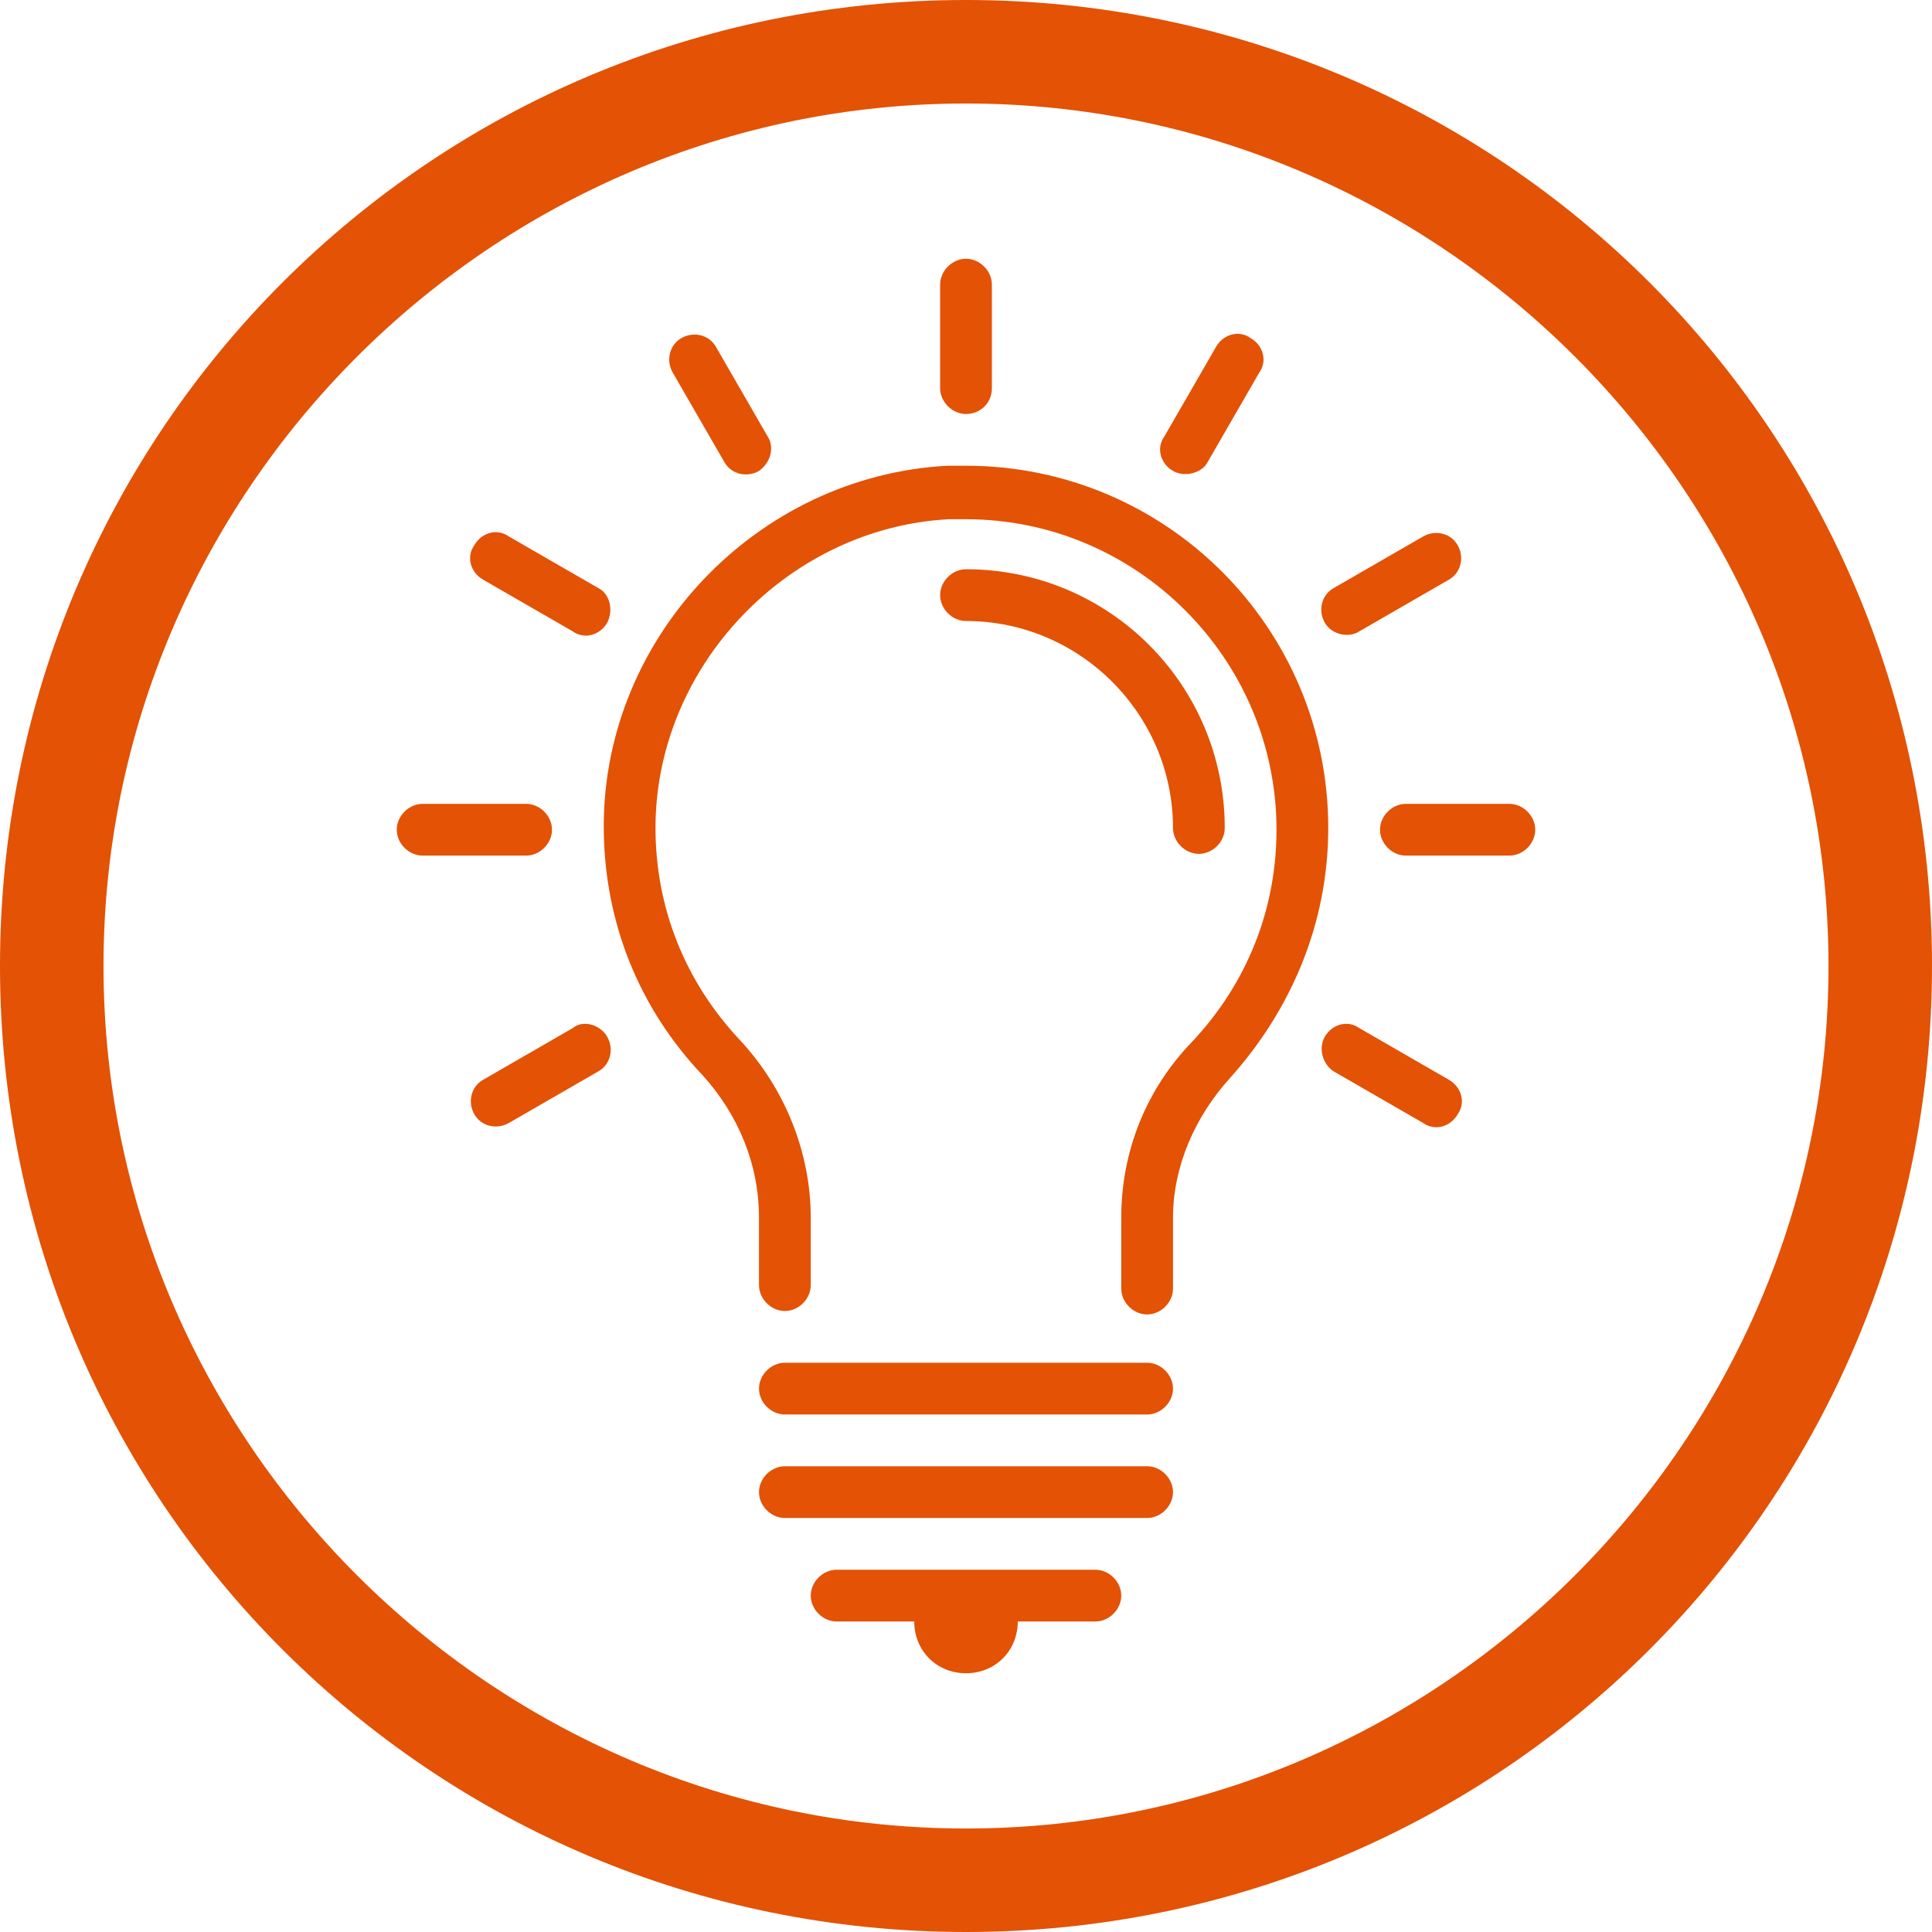<?xml version="1.0" encoding="utf-8"?>
<!-- Generator: Adobe Illustrator 24.1.1, SVG Export Plug-In . SVG Version: 6.00 Build 0)  -->
<svg version="1.1" xmlns="http://www.w3.org/2000/svg" xmlns:xlink="http://www.w3.org/1999/xlink" x="0px" y="0px"
	 viewBox="0 0 112 112" style="enable-background:new 0 0 112 112;" xml:space="preserve">
<style type="text/css">
	.st0{fill:#64A70B;}
	.st1{fill:#0077C8;}
	.st2{fill:#041E42;}
	.st3{fill:#707372;}
	.st4{fill:#41B6E6;}
	.st5{fill:#E35205;}
	.st6{fill:#FFFFFF;}
	.st7{fill:#231F20;}
	.st8{fill:none;stroke:#000000;stroke-width:7.998;stroke-miterlimit:10;}
	.st9{fill:#A8CE38;}
	.st10{fill:#0077C8;stroke:#000000;stroke-width:7.998;stroke-miterlimit:10;}
	.st11{fill:#041E42;stroke:#000000;stroke-width:7.998;stroke-miterlimit:10;}
	.st12{fill:#707372;stroke:#000000;stroke-width:7.998;stroke-miterlimit:10;}
	.st13{fill:#E35205;stroke:#000000;stroke-width:7.998;stroke-miterlimit:10;}
	.st14{fill:#41B6E6;stroke:#000000;stroke-width:7.998;stroke-miterlimit:10;}
</style>
<g id="Solution">
	<g>
		<path class="st5" d="M56,6c27.5,0,50,22.5,50,50s-22.5,50-50,50S6,83.5,6,56S28.5,6,56,6 M56,0C25,0,0,25,0,56s25,56,56,56
			s56-25,56-56S87,0,56,0L56,0z"/>
	</g>
	<g>
		<path class="st5" d="M56,24L56,24c-0.8,0-1.5-0.7-1.5-1.5v-6c0-0.8,0.7-1.5,1.5-1.5l0,0c0.8,0,1.5,0.7,1.5,1.5v6
			C57.5,23.4,56.8,24,56,24z"/>
		<path class="st5" d="M44,27.3L44,27.3c-0.7,0.4-1.6,0.2-2-0.5l-3-5.2c-0.4-0.7-0.2-1.6,0.5-2v0c0.7-0.4,1.6-0.2,2,0.5l3,5.2
			C44.9,25.9,44.7,26.8,44,27.3z"/>
		<path class="st5" d="M35.2,36.1L35.2,36.1c-0.4,0.7-1.3,1-2,0.5l-5.2-3c-0.7-0.4-1-1.3-0.5-2v0c0.4-0.7,1.3-1,2-0.5l5.2,3
			C35.3,34.4,35.6,35.3,35.2,36.1z"/>
		<path class="st5" d="M76.8,60.1L76.8,60.1c0.4-0.7,1.3-1,2-0.5l5.2,3c0.7,0.4,1,1.3,0.5,2v0c-0.4,0.7-1.3,1-2,0.5l-5.2-3
			C76.7,61.7,76.4,60.8,76.8,60.1z"/>
		<path class="st5" d="M32,48.1L32,48.1c0,0.8-0.7,1.5-1.5,1.5h-6c-0.8,0-1.5-0.7-1.5-1.5v0c0-0.8,0.7-1.5,1.5-1.5h6
			C31.3,46.6,32,47.3,32,48.1z"/>
		<path class="st5" d="M68,80.5L68,80.5c0,0.8-0.7,1.5-1.5,1.5h-21c-0.8,0-1.5-0.7-1.5-1.5l0,0c0-0.8,0.7-1.5,1.5-1.5h21
			C67.3,79,68,79.7,68,80.5z"/>
		<path class="st5" d="M80,48.1L80,48.1c0-0.8,0.7-1.5,1.5-1.5h6c0.8,0,1.5,0.7,1.5,1.5v0c0,0.8-0.7,1.5-1.5,1.5h-6
			C80.7,49.6,80,48.9,80,48.1z"/>
		<path class="st5" d="M35.2,60.1L35.2,60.1c0.4,0.7,0.2,1.6-0.5,2l-5.2,3c-0.7,0.4-1.6,0.2-2-0.5v0c-0.4-0.7-0.2-1.6,0.5-2l5.2-3
			C33.8,59.1,34.8,59.4,35.2,60.1z"/>
		<path class="st5" d="M76.8,36.1L76.8,36.1c-0.4-0.7-0.2-1.6,0.5-2l5.2-3c0.7-0.4,1.6-0.2,2,0.5v0c0.4,0.7,0.2,1.6-0.5,2l-5.2,3
			C78.2,37,77.2,36.8,76.8,36.1z"/>
		<path class="st5" d="M68,27.3L68,27.3c-0.7-0.4-1-1.3-0.5-2l3-5.2c0.4-0.7,1.3-1,2-0.5l0,0c0.7,0.4,1,1.3,0.5,2l-3,5.2
			C69.7,27.4,68.7,27.7,68,27.3z"/>
		<path class="st5" d="M69.5,49.5c-0.8,0-1.5-0.7-1.5-1.5c0-6.6-5.4-12-12-12c-0.8,0-1.5-0.7-1.5-1.5S55.2,33,56,33
			c8.3,0,15,6.7,15,15C71,48.8,70.3,49.5,69.5,49.5z"/>
		<path class="st5" d="M68,86.5L68,86.5c0,0.8-0.7,1.5-1.5,1.5h-21c-0.8,0-1.5-0.7-1.5-1.5l0,0c0-0.8,0.7-1.5,1.5-1.5h21
			C67.3,85,68,85.7,68,86.5z"/>
		<path class="st5" d="M65,92.5L65,92.5c0,0.8-0.7,1.5-1.5,1.5h-15c-0.8,0-1.5-0.7-1.5-1.5l0,0c0-0.8,0.7-1.5,1.5-1.5h15
			C64.3,91,65,91.7,65,92.5z"/>
		<path class="st5" d="M59,94c0,1.7-1.3,3-3,3c-1.7,0-3-1.3-3-3c0-0.4,0.1-0.7,0.2-1h5.6C58.9,93.3,59,93.6,59,94z"/>
		<path class="st5" d="M56,27c-0.4,0-0.8,0-1.1,0C43.9,27.6,35,36.9,35,47.9c0,5.6,2.1,10.6,5.7,14.4c2.1,2.3,3.3,5.2,3.3,8.3v3.9
			c0,0.8,0.7,1.5,1.5,1.5s1.5-0.7,1.5-1.5v-3.9c0-3.8-1.5-7.5-4.1-10.3C39.7,56.9,38,52.6,38,48c0-9.4,7.7-17.4,17-17.9
			c0.3,0,0.7,0,1,0c9.9,0,18,8.1,18,18c0,4.6-1.7,8.9-4.9,12.3c-2.7,2.8-4.1,6.4-4.1,10.2v4.1c0,0.8,0.7,1.5,1.5,1.5
			s1.5-0.7,1.5-1.5v-4.1c0-3,1.3-5.9,3.3-8.1C74.8,58.6,77,53.6,77,48C77,36.4,67.6,27,56,27z"/>
	</g>
</g>
<g id="Target">
</g>
<g id="Challenge">
</g>
<g id="Summer-Camp">
</g>
<g id="Brewery">
</g>
<g id="Convinience-Store">
</g>
<g id="Turnkey-Solution_1_">
</g>
<g id="Easy-to-Use_1_">
</g>
<g id="Meet-Standards">
</g>
<g id="Solutions-for-any-site">
</g>
<g id="All-Included">
</g>
<g id="Design">
</g>
<g id="Protection">
</g>
<g id="Personnalized-Solutions">
</g>
<g id="Availability">
</g>
<g id="Maintenance">
</g>
<g id="Quick">
</g>
<g id="Installation">
</g>
<g id="Bientot">
</g>
<g id="Coming-Soon">
</g>
<g id="Effective">
</g>
<g id="Stability">
</g>
<g id="Carbon-Footprint">
</g>
<g id="Wi-Fi">
</g>
<g id="Agriculture">
</g>
<g id="Municipal">
</g>
<g id="Office_building">
</g>
<g id="Industrial">
</g>
<g id="Commercial">
</g>
<g id="Residential">
</g>
<g id="Spongy">
</g>
<g id="Granular">
</g>
<g id="Porous">
</g>
<g id="Incompactible">
</g>
<g id="Filter">
</g>
<g id="Resource">
</g>
<g id="Compost">
</g>
<g id="Versatile">
</g>
<g id="All_Seasons">
</g>
<g id="Discreet">
</g>
<g id="Sustainable">
</g>
<g id="Peace-of-mind">
</g>
<g id="Best-investissement">
</g>
<g id="Long-terme">
</g>
<g id="_x33_60_x5F_degré">
</g>
<g id="High_x5F_performance">
</g>
</svg>
